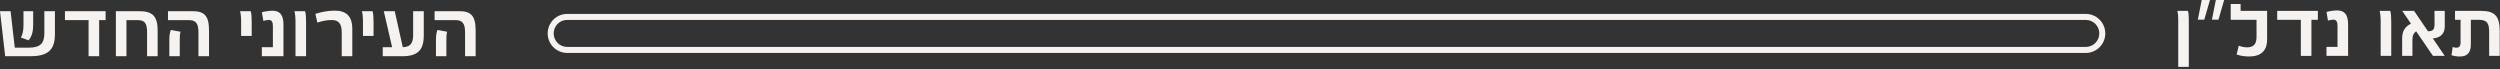 <svg xmlns="http://www.w3.org/2000/svg" width="833" height="23" viewBox="0 0 833 23" fill="none"><rect x="0" y="0" width="833" height="23" fill="#333333" stroke="none"/><path d="M154.96 10.775C154.96 7.725 154.035 6.7 151.735 6.7H144.81V3.725H153.01C156.935 3.725 158.485 5.225 158.485 10.2V18.725H154.96V10.775ZM145.26 18.725V13.2C145.26 12 145.41 10.85 145.76 9.975L148.985 10.575C148.785 11.275 148.735 12 148.735 13.025V18.725H145.26Z" fill="#F5F2F0"></path><path d="M127.528 18.725V15.725H130.653L127.878 3.725H131.528L134.203 15.725C136.703 15.625 137.653 14.5 137.653 11.65V3.725H141.203V11.8C141.203 16.9 138.978 18.725 134.103 18.725H127.528Z" fill="#F5F2F0"></path><path d="M120.943 7.275C120.943 5.775 120.818 4.55 120.593 3.725H124.143C124.393 4.625 124.468 5.875 124.468 7.275V11.975H120.943V7.275Z" fill="#F5F2F0"></path><path d="M113.864 10.85C113.864 7.775 112.764 6.65 110.464 6.675C108.789 6.675 107.289 7.025 105.739 7.525L105.089 4.625C107.014 4 109.139 3.55 111.514 3.55C115.189 3.55 117.389 5.2 117.389 9.675V18.725H113.864V10.85Z" fill="#F5F2F0"></path><path d="M98.459 7.3C98.459 5.8 98.334 4.55 98.109 3.725H101.659C101.909 4.625 101.984 5.85 101.984 7.3V18.725H98.459V7.3Z" fill="#F5F2F0"></path><path d="M87.253 18.725V15.725H90.928V8.775C90.928 7.3 90.553 6.65 89.503 6.65C88.928 6.65 88.353 6.8 87.753 6.975L87.253 4.075C88.403 3.775 89.628 3.575 90.803 3.575C93.128 3.575 94.453 4.8 94.453 8.2V18.725H87.253Z" fill="#F5F2F0"></path><path d="M80.344 7.275C80.344 5.775 80.219 4.55 79.994 3.725H83.544C83.794 4.625 83.869 5.875 83.869 7.275V11.975H80.344V7.275Z" fill="#F5F2F0"></path><path d="M66.121 10.775C66.121 7.725 65.196 6.7 62.896 6.7H55.971V3.725H64.171C68.096 3.725 69.646 5.225 69.646 10.2V18.725H66.121V10.775ZM56.421 18.725V13.2C56.421 12 56.571 10.85 56.921 9.975L60.146 10.575C59.946 11.275 59.896 12 59.896 13.025V18.725H56.421Z" fill="#F5F2F0"></path><path d="M38.609 18.725V3.725H46.384C50.809 3.725 52.534 5.375 52.534 10.2V18.725H49.009V10.8C49.009 7.625 48.184 6.7 45.734 6.7H42.134V18.725H38.609Z" fill="#F5F2F0"></path><path d="M29.514 18.725V6.7H21.639V3.725H35.189V6.7H33.039V18.725H29.514Z" fill="#F5F2F0"></path><path d="M1.725 18.725L0 3.725H3.525L4.925 15.875H9.65C13.55 15.875 14.775 14.3 14.775 11.1V3.725H18.3V11.4C18.3 16.55 16.025 18.725 10.225 18.725H1.725ZM6.95 12.5C7.525 11.5 7.825 10.25 7.825 8.325V3.725H11.05V8.325C11.05 10.525 10.575 12.325 9.5 13.425L6.95 12.5Z" fill="#F5F2F0"></path><path d="M694.984 15.637V17.637H188.984V15.637H694.984ZM699.484 11.137C699.484 8.652 697.47 6.638 694.984 6.638H188.984C186.499 6.638 184.484 8.652 184.484 11.137C184.484 13.623 186.499 15.637 188.984 15.637V17.637L188.649 17.629C185.215 17.454 182.484 14.615 182.484 11.137C182.484 7.66 185.215 4.821 188.649 4.646L188.984 4.638H694.984L695.319 4.646C698.754 4.821 701.484 7.66 701.484 11.137C701.484 14.615 698.754 17.454 695.319 17.629L694.984 17.637V15.637C697.47 15.637 699.484 13.623 699.484 11.137Z" fill="#F5F2F0"></path><path d="M817.236 15.65C817.636 15.8 818.061 15.9 818.436 15.9C819.261 15.9 819.861 15.55 819.861 14.075V6.6H818.011V3.625H826.736C831.286 3.625 832.911 5.425 832.911 10.35V18.625H829.386V10.625C829.386 7.675 828.636 6.6 825.861 6.6H823.286V14.9C823.286 17.85 821.736 18.8 819.761 18.825C818.686 18.85 817.761 18.675 816.836 18.4L817.236 15.65Z" fill="#F5F2F0"></path><path d="M810.669 18.625L805.069 10.45C804.144 11.1 803.819 11.925 803.819 13.325V18.625H800.394V12.725C800.394 10.3 801.419 8.875 803.319 7.875L800.419 3.625H804.369L808.994 10.4C810.719 10.525 811.219 9.6 811.194 8.05L811.169 3.625H814.594V8.825C814.594 11.2 813.194 12.6 810.619 12.8L814.594 18.625H810.669Z" fill="#F5F2F0"></path><path d="M793.239 7.2C793.239 5.7 793.114 4.45 792.889 3.625H796.439C796.689 4.525 796.764 5.75 796.764 7.2V18.625H793.239V7.2Z" fill="#F5F2F0"></path><path d="M775.185 18.625V15.625H778.86V8.675C778.86 7.2 778.485 6.55 777.435 6.55C776.86 6.55 776.285 6.7 775.685 6.875L775.185 3.975C776.335 3.675 777.56 3.475 778.735 3.475C781.06 3.475 782.385 4.7 782.385 8.1V18.625H775.185Z" fill="#F5F2F0"></path><path d="M766.638 18.625V6.6H758.763V3.625H772.313V6.6H770.163V18.625H766.638Z" fill="#F5F2F0"></path><path d="M749.35 18.825C747.875 18.825 746.425 18.55 745.25 18.175L745.95 15.225C746.925 15.6 747.9 15.775 748.75 15.775C750.95 15.775 751.875 14.6 751.875 12.325V6.6H743.275V1.325H746.575V3.625H755.4V13.15C755.4 17.05 753.225 18.825 749.35 18.825Z" fill="#F5F2F0"></path><path d="M732.315 6.55L733.615 0H736.365L734.465 6.55H732.315ZM737.015 6.55L738.315 0H741.09L739.19 6.55H737.015Z" fill="#F5F2F0"></path><path d="M725.784 6.55C725.784 5.475 725.734 4.525 725.484 3.625H729.034C729.284 4.6 729.309 5.575 729.309 6.55V22.275H725.784V6.55Z" fill="#F5F2F0"></path></svg>